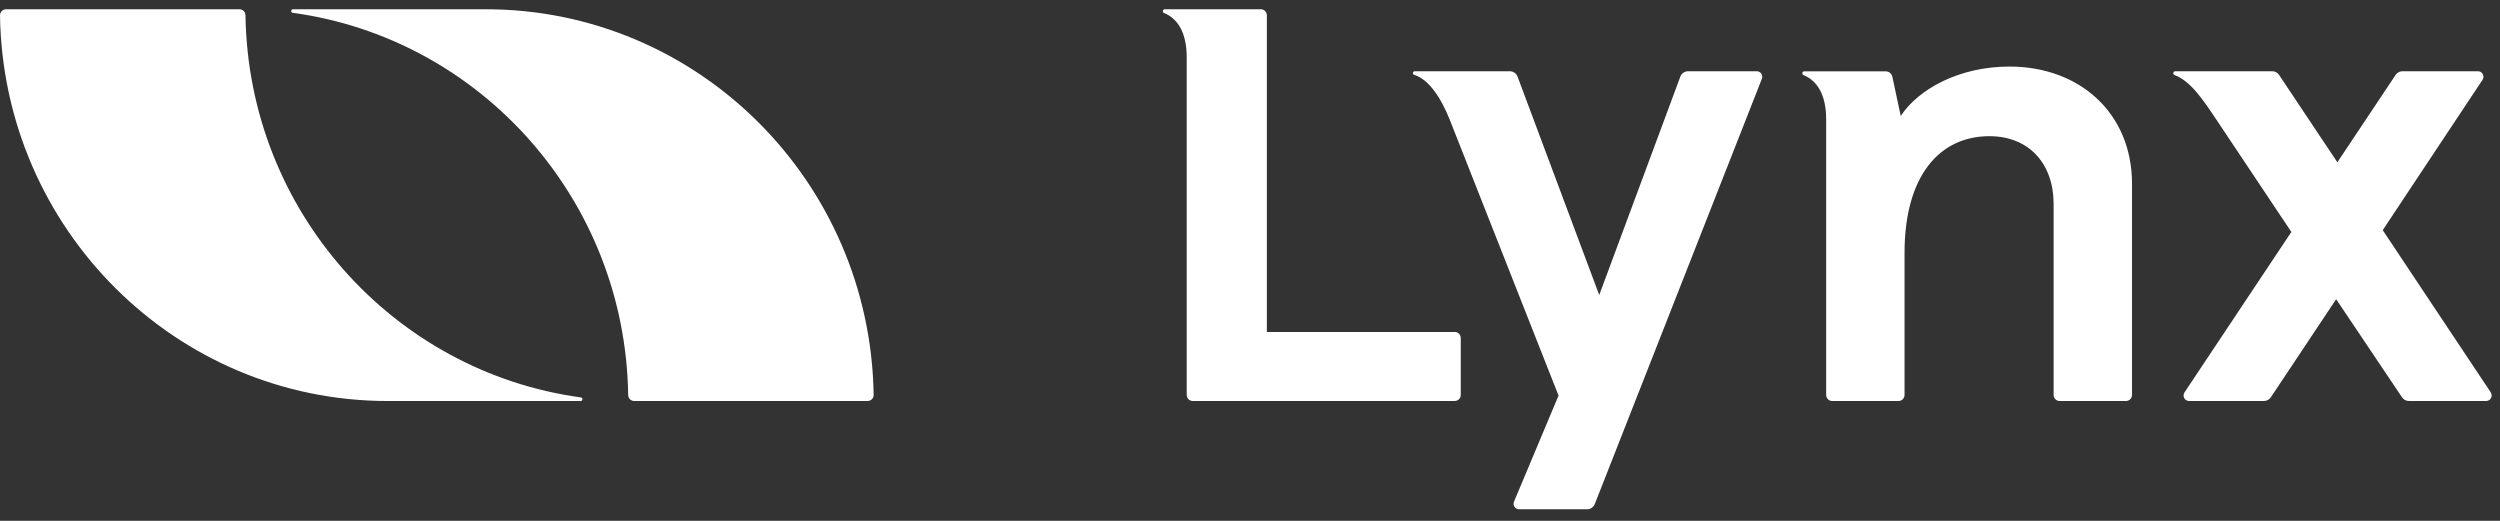 <?xml version="1.0" encoding="UTF-8"?>
<svg xmlns="http://www.w3.org/2000/svg" width="120" height="25" viewBox="0 0 120 25" fill="none">
  <rect x="0" y="0" width="120" height="25" fill="#333333" stroke="none"/>
  <path d="M69.827 15.935H60.809V0.736C60.809 0.576 60.679 0.445 60.521 0.445H55.909C55.858 0.445 55.816 0.487 55.816 0.539C55.816 0.578 55.841 0.613 55.877 0.627C56.534 0.889 56.962 1.576 56.962 2.749V18.956C56.962 19.116 57.091 19.247 57.251 19.247H69.828C69.988 19.247 70.116 19.116 70.116 18.956V16.224C70.116 16.064 69.988 15.933 69.828 15.933L69.827 15.935Z" fill="white"></path>
  <path d="M84.327 3.42H81.025C80.861 3.42 80.714 3.524 80.656 3.678L76.763 14.161L72.842 3.677C72.784 3.522 72.638 3.42 72.474 3.42H67.906C67.86 3.42 67.822 3.459 67.822 3.505V3.514C67.822 3.553 67.848 3.586 67.885 3.596C68.536 3.787 69.146 4.623 69.6 5.777L74.81 18.988L72.673 24.077C72.6 24.252 72.727 24.445 72.914 24.445H76.184C76.345 24.445 76.489 24.346 76.549 24.195L84.57 3.783C84.638 3.61 84.511 3.42 84.326 3.42H84.327Z" fill="white"></path>
  <path d="M96.454 3.195C94.031 3.195 92.083 4.281 91.235 5.566L90.833 3.684C90.8 3.532 90.666 3.424 90.513 3.424H86.603C86.55 3.424 86.51 3.466 86.51 3.518C86.51 3.557 86.534 3.592 86.57 3.606C87.227 3.868 87.656 4.554 87.656 5.727V18.957C87.656 19.117 87.785 19.248 87.944 19.248H91.13C91.288 19.248 91.418 19.117 91.418 18.957V12.136C91.418 8.452 93.087 6.537 95.491 6.537C97.386 6.537 98.574 7.851 98.574 9.793V18.957C98.574 19.117 98.704 19.248 98.862 19.248H102.048C102.207 19.248 102.337 19.117 102.337 18.957V8.822C102.337 5.451 99.847 3.195 96.452 3.195H96.454Z" fill="white"></path>
  <path d="M119.556 18.834L114.371 11.047L119.161 3.832C119.278 3.656 119.154 3.42 118.944 3.42H115.316C115.185 3.42 115.064 3.487 114.99 3.595L112.193 7.79L109.395 3.595C109.322 3.485 109.2 3.42 109.069 3.42H104.41C104.359 3.42 104.317 3.463 104.317 3.514C104.317 3.554 104.342 3.588 104.378 3.603C105.133 3.889 105.704 4.72 106.394 5.755L109.985 11.134L104.856 18.835C104.74 19.011 104.864 19.247 105.074 19.247H108.673C108.803 19.247 108.925 19.181 108.999 19.072L112.135 14.362L115.299 19.073C115.373 19.181 115.494 19.247 115.624 19.247H119.337C119.546 19.247 119.671 19.011 119.554 18.835L119.556 18.834Z" fill="white"></path>
  <path d="M27.885 19.077C18.882 17.848 11.923 10.125 11.783 0.733C11.78 0.573 11.653 0.445 11.496 0.445H0.289C0.127 0.445 -0.003 0.58 3.89973e-05 0.744C0.157 10.991 8.433 19.249 18.619 19.249H27.873C27.92 19.249 27.958 19.21 27.958 19.163C27.958 19.119 27.927 19.083 27.885 19.078V19.077Z" fill="white"></path>
  <path d="M23.316 0.445H14.062C14.015 0.445 13.977 0.483 13.977 0.531C13.977 0.574 14.009 0.61 14.051 0.615C23.052 1.844 30.012 9.567 30.153 18.959C30.155 19.119 30.282 19.247 30.439 19.247H41.646C41.809 19.247 41.938 19.113 41.935 18.95C41.777 8.702 33.501 0.445 23.316 0.445Z" fill="white"></path>
</svg>
